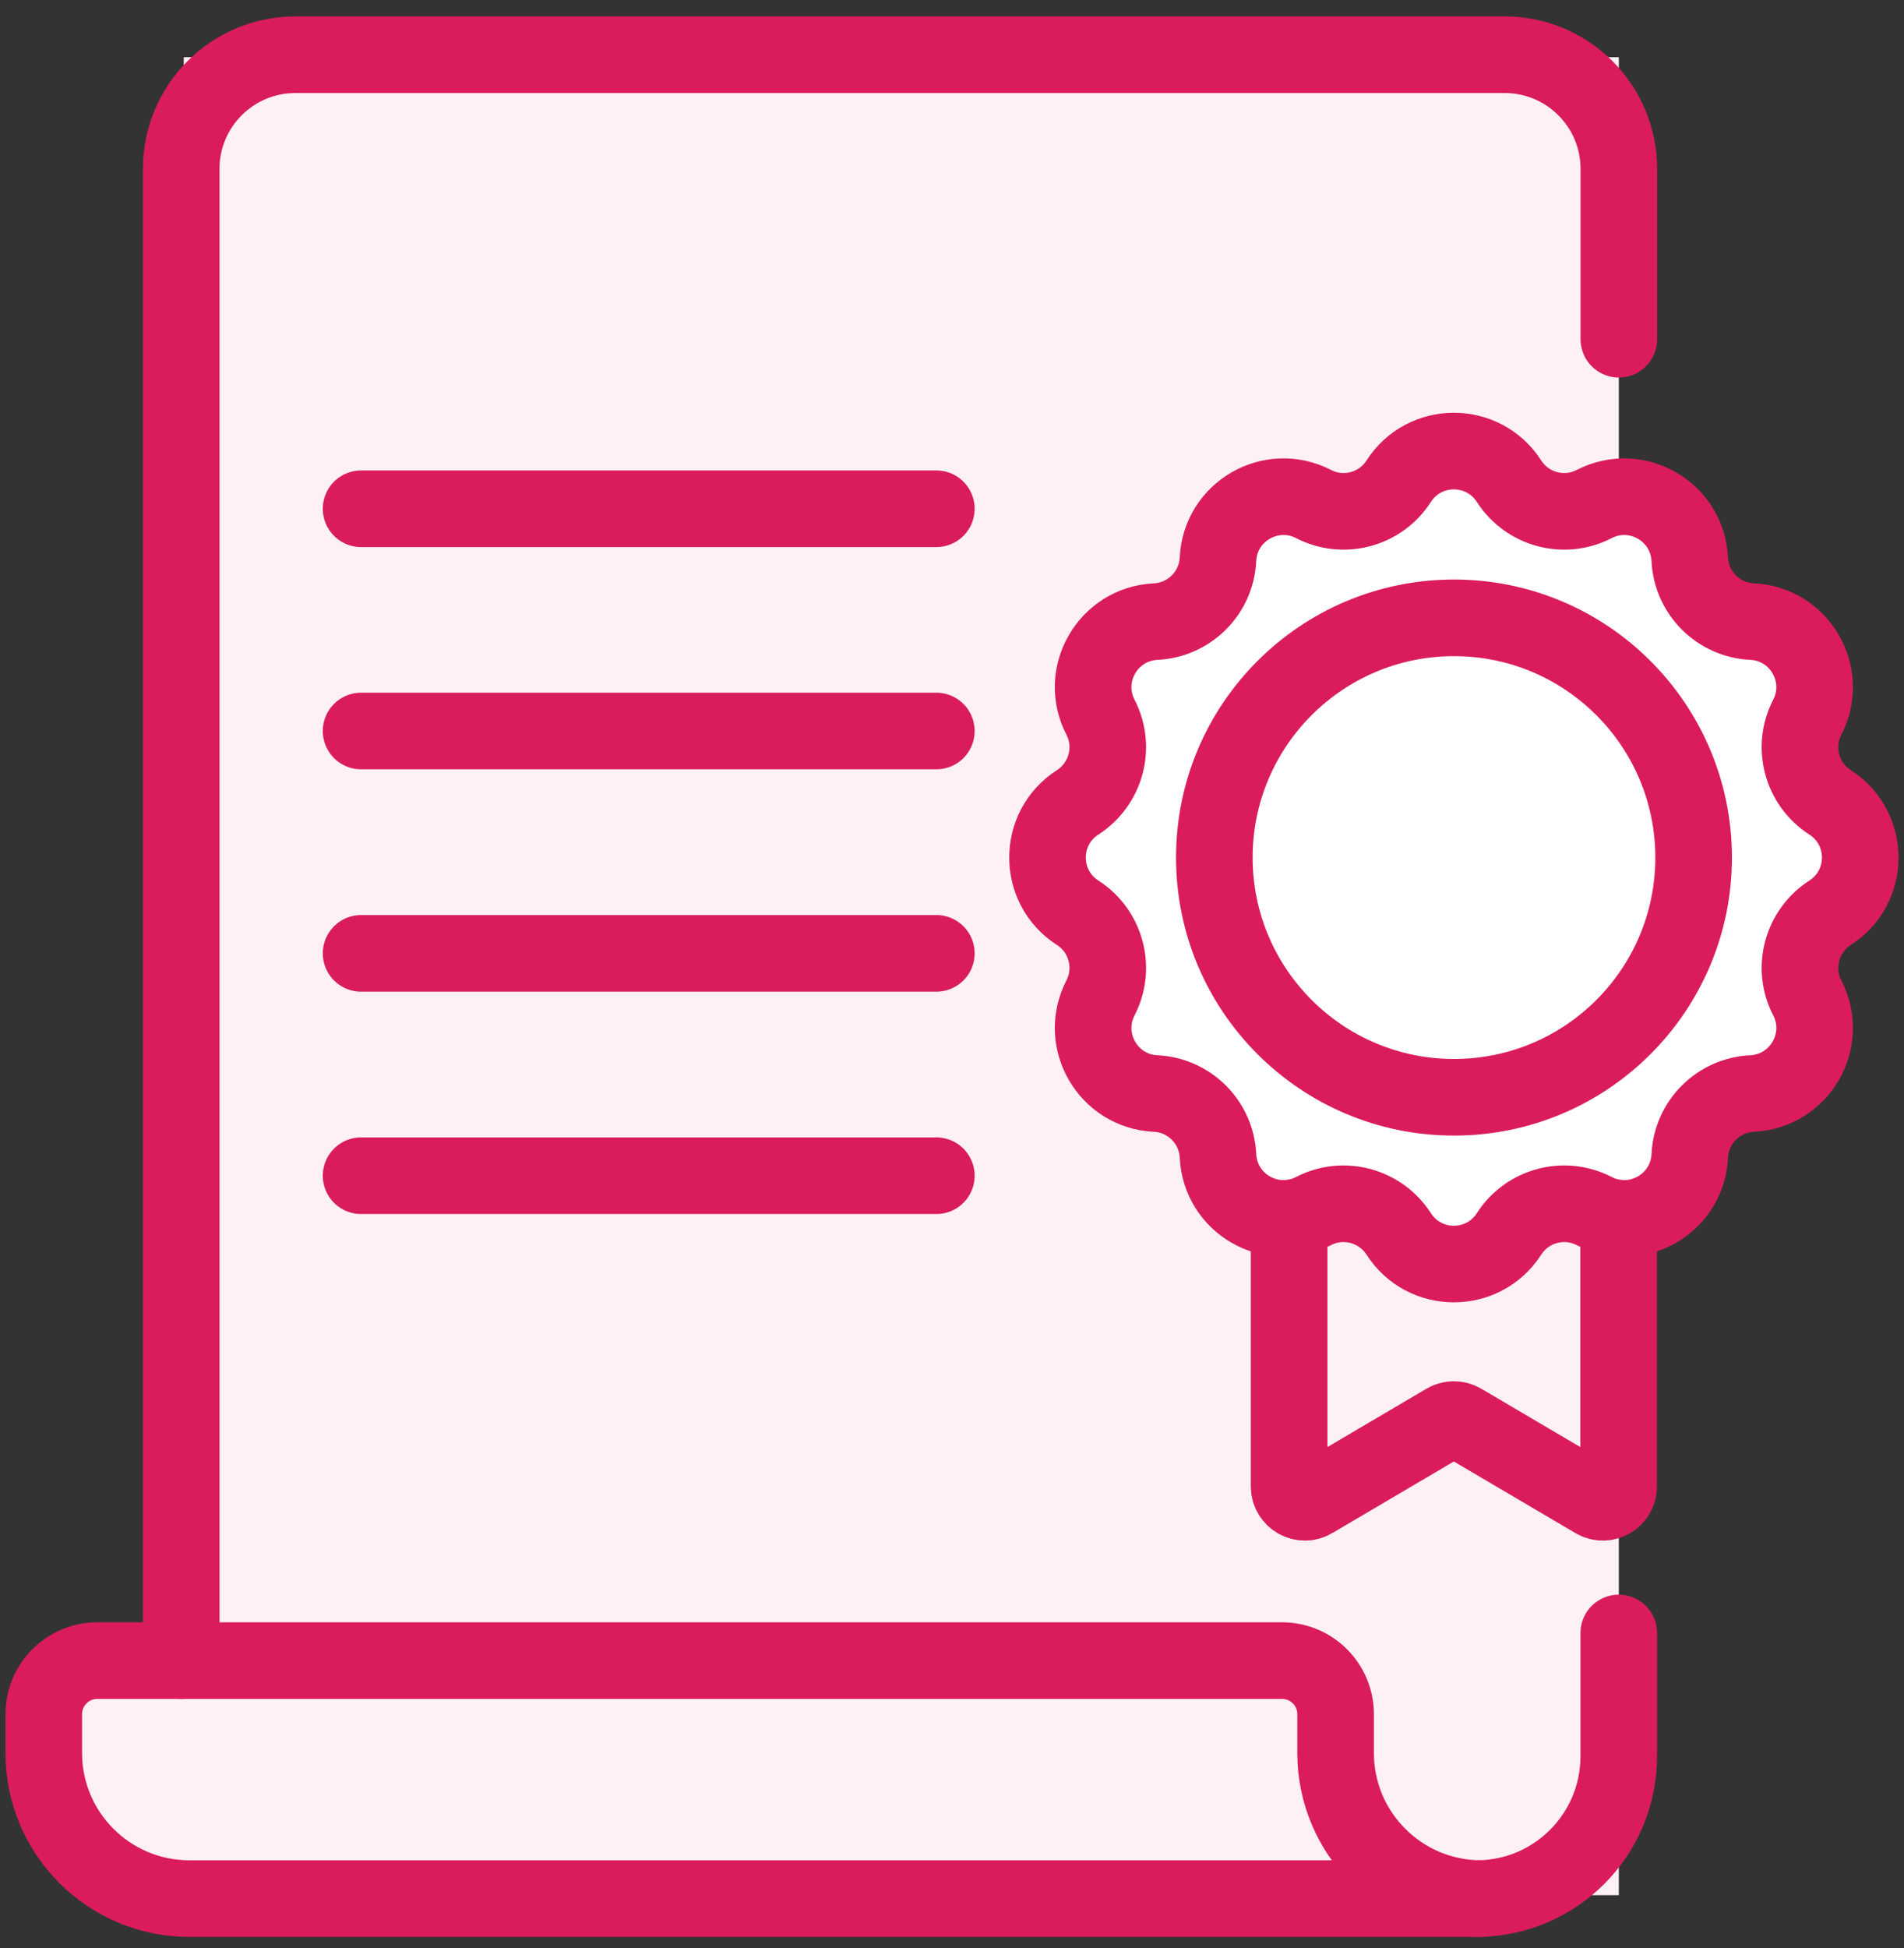 <svg width="87" height="89" viewBox="0 0 87 89" fill="none" xmlns="http://www.w3.org/2000/svg">
<rect x="0" y="0" width="87" height="89" fill="#333333" stroke="none"/>
<path d="M8.396 2.613H73.969V86.571H8.396L2.575 83.2L3.187 76.076H8.396V65.582V44.592V2.613Z" fill="#FDF1F5"/>
<path d="M8.652 86.727H67.68C64.004 86.727 61.028 83.746 61.028 80.075V78.303C61.028 76.952 59.932 75.856 58.581 75.856H4.448C3.097 75.856 2 76.952 2 78.303V80.075C2 83.751 4.981 86.727 8.652 86.727Z" stroke="#DA1C5C" stroke-width="3.5" stroke-linecap="round" stroke-linejoin="round"/>
<path d="M73.97 15.496V7.718C73.97 4.835 71.635 2.5 68.752 2.5H13.498C10.615 2.5 8.28 4.835 8.28 7.718V75.861" stroke="#DA1C5C" stroke-width="3.5" stroke-linecap="round" stroke-linejoin="round"/>
<path d="M67.573 86.727C71.117 86.669 73.966 83.781 73.966 80.227V74.593" stroke="#DA1C5C" stroke-width="3.5" stroke-linecap="round" stroke-linejoin="round"/>
<path d="M16.499 23.24H42.785" stroke="#DA1C5C" stroke-width="3.5" stroke-linecap="round" stroke-linejoin="round"/>
<path d="M16.499 33.392H42.785" stroke="#DA1C5C" stroke-width="3.5" stroke-linecap="round" stroke-linejoin="round"/>
<path d="M16.499 43.549H42.785" stroke="#DA1C5C" stroke-width="3.5" stroke-linecap="round" stroke-linejoin="round"/>
<path d="M16.499 53.706H42.785" stroke="#DA1C5C" stroke-width="3.5" stroke-linecap="round" stroke-linejoin="round"/>
<path d="M68.953 21.982C69.79 23.279 71.474 23.734 72.845 23.024C74.783 22.026 77.103 23.367 77.211 25.545C77.284 27.087 78.518 28.321 80.06 28.394C82.238 28.497 83.579 30.822 82.581 32.761C81.871 34.131 82.326 35.82 83.623 36.652C85.459 37.832 85.459 40.514 83.623 41.694C82.326 42.531 81.871 44.215 82.581 45.585C83.579 47.524 82.238 49.844 80.06 49.952C78.518 50.025 77.284 51.259 77.211 52.8C77.108 54.979 74.783 56.32 72.845 55.321C71.474 54.612 69.785 55.067 68.953 56.364C67.773 58.2 65.091 58.2 63.911 56.364C63.074 55.067 61.39 54.612 60.02 55.321C58.081 56.32 55.756 54.979 55.654 52.8C55.58 51.259 54.346 50.025 52.805 49.952C50.626 49.849 49.285 47.524 50.284 45.585C50.993 44.215 50.538 42.526 49.241 41.694C47.406 40.514 47.406 37.832 49.241 36.652C50.538 35.815 50.993 34.131 50.284 32.761C49.285 30.822 50.626 28.502 52.805 28.394C54.346 28.321 55.58 27.087 55.654 25.545C55.756 23.367 58.081 22.026 60.02 23.024C61.39 23.734 63.079 23.279 63.911 21.982C65.091 20.146 67.773 20.146 68.953 21.982Z" fill="white" stroke="#DA1C5C" stroke-width="3.5" stroke-linecap="round" stroke-linejoin="round"/>
<path d="M77.387 39.173C77.387 45.223 72.482 50.123 66.437 50.123C60.392 50.123 55.487 45.218 55.487 39.173C55.487 33.128 60.392 28.223 66.437 28.223C72.482 28.223 77.387 33.128 77.387 39.173Z" stroke="#DA1C5C" stroke-width="3.5" stroke-linecap="round" stroke-linejoin="round"/>
<path d="M58.904 55.645V67.901C58.904 68.459 59.511 68.807 59.99 68.523L66.065 64.945C66.29 64.813 66.574 64.813 66.799 64.945L72.874 68.523C73.354 68.807 73.96 68.459 73.96 67.901V55.645" stroke="#DA1C5C" stroke-width="3.5" stroke-linecap="round" stroke-linejoin="round"/>
</svg>
